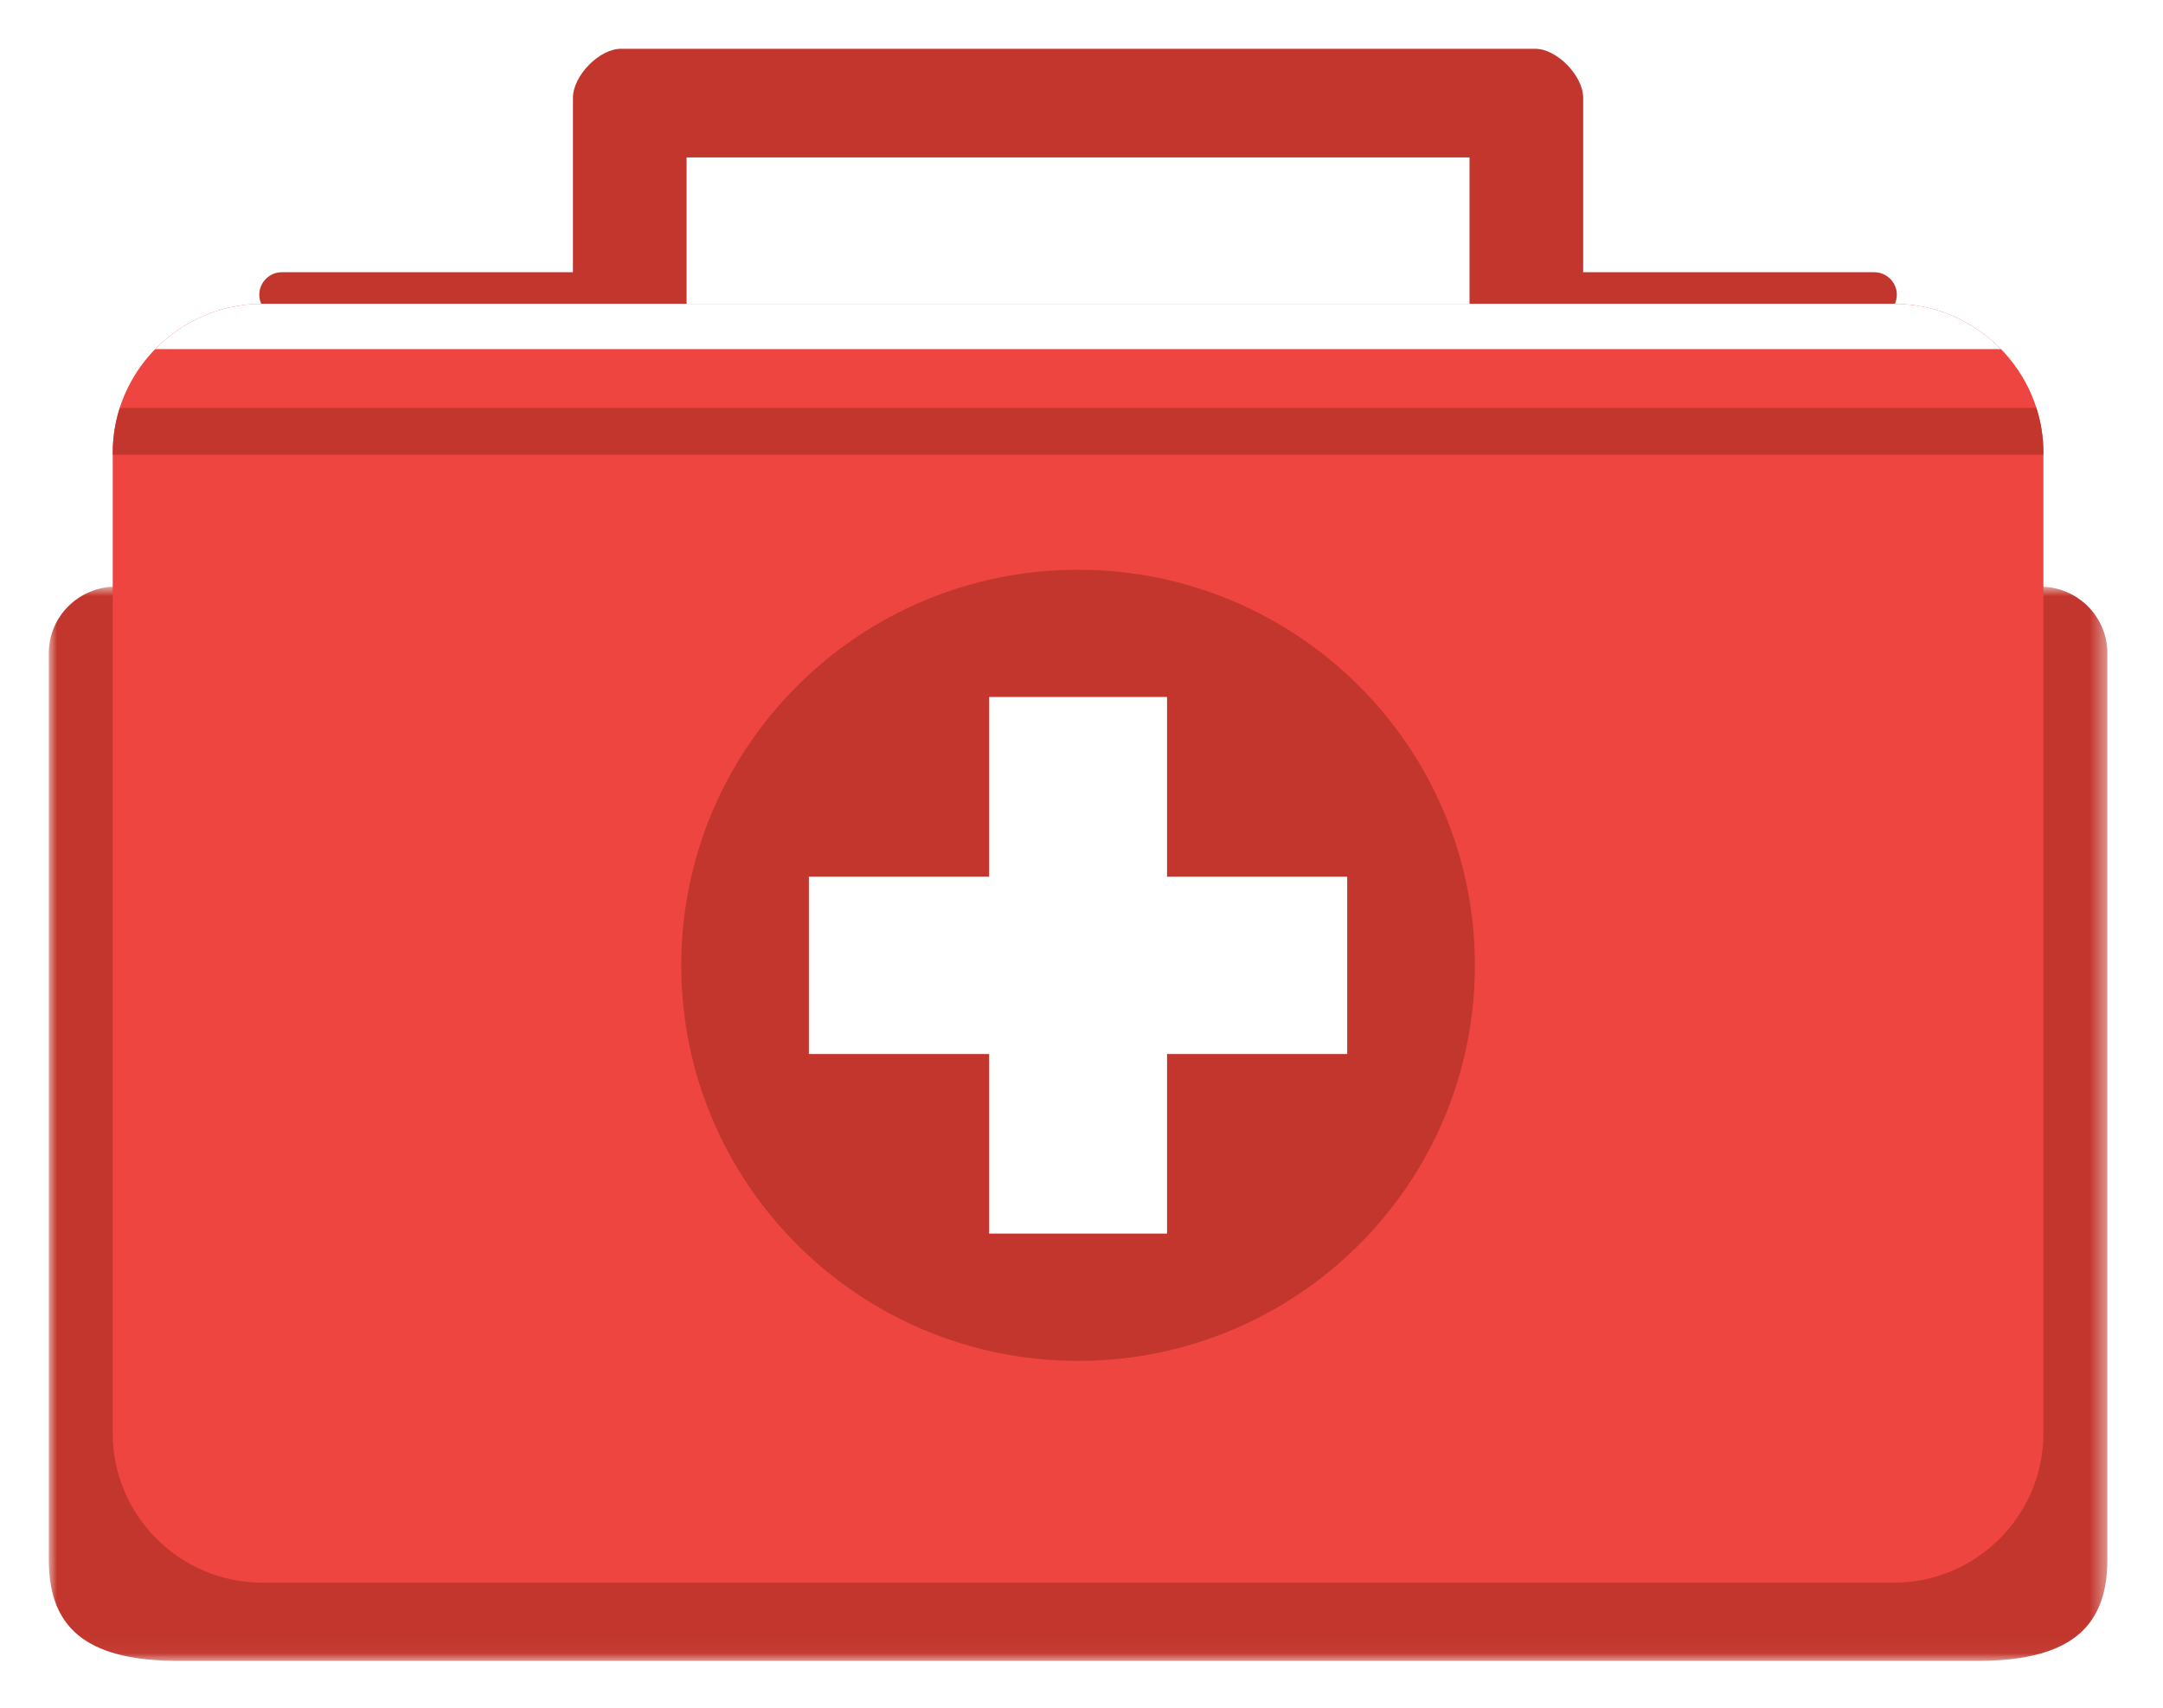 <?xml version="1.0" encoding="UTF-8"?>
<svg width="133px" height="105px" viewBox="0 0 133 105" version="1.1" xmlns="http://www.w3.org/2000/svg" xmlns:xlink="http://www.w3.org/1999/xlink">
    <!-- Generator: Sketch 44.1 (41455) - http://www.bohemiancoding.com/sketch -->
    <title>briefcase</title>
    <desc>Created with Sketch.</desc>
    <defs>
        <filter x="-4.3%" y="-3.5%" width="108.7%" height="110.9%" filterUnits="objectBoundingBox" id="filter-1">
            <feOffset dx="0" dy="2" in="SourceAlpha" result="shadowOffsetOuter1"></feOffset>
            <feGaussianBlur stdDeviation="1.5" in="shadowOffsetOuter1" result="shadowBlurOuter1"></feGaussianBlur>
            <feColorMatrix values="0 0 0 0 0   0 0 0 0 0   0 0 0 0 0  0 0 0 0.5 0" type="matrix" in="shadowBlurOuter1" result="shadowMatrixOuter1"></feColorMatrix>
            <feMerge>
                <feMergeNode in="shadowMatrixOuter1"></feMergeNode>
                <feMergeNode in="SourceGraphic"></feMergeNode>
            </feMerge>
        </filter>
        <polygon id="path-2" points="126.578 33.94 126.578 66.966 0 66.966 0 33.94 0 0.915 126.578 0.915 126.578 33.94"></polygon>
        <polygon id="path-4" points="0 100.123 126.578 100.123 126.578 0.999 0 0.999"></polygon>
    </defs>
    <g id="Page-1" stroke="none" stroke-width="1" fill="none" fill-rule="evenodd">
        <g id="Desktop-HD" transform="translate(-223, -1115)">
            <g id="briefcase" filter="url(#filter-1)" transform="translate(226, 1115)">
                <path d="M35.18,1 L91.4,1 C92.746,1 94.347,2.676 94.347,4.01 L94.347,18.321 C94.347,19.579 93.316,20.61 92.05,20.61 L89.66,20.61 C88.397,20.61 87.359,19.579 87.359,18.321 L87.359,7.679 L39.217,7.679 L39.217,18.321 C39.217,19.579 38.183,20.61 36.92,20.61 L34.53,20.61 C33.264,20.61 32.229,19.579 32.229,18.321 L32.229,4.01 C32.229,2.676 33.835,1 35.18,1 Z" id="Fill-1" fill="#C2362D"></path>
                <g id="Group-5" transform="translate(0, 33.157)">
                    <mask id="mask-3" fill="white">
                        <use xlink:href="#path-2"></use>
                    </mask>
                    <g id="Clip-4"></g>
                    <path d="M0,60.757 L0,4.994 C0,2.75 1.851,0.915 4.113,0.915 C6.379,0.915 8.23,2.75 8.23,4.994 L8.23,58.76 L118.348,58.76 L118.348,4.994 C118.348,2.75 120.199,0.915 122.465,0.915 C124.727,0.915 126.578,2.75 126.578,4.994 L126.578,60.757 C126.578,65.294 123.786,66.967 118.493,66.967 L8.078,66.967 C2.757,66.967 0,65.294 0,60.757" id="Fill-3" fill="#C2362D" mask="url(#mask-3)"></path>
                </g>
                <path d="M14.331,14.738 L32.995,14.738 C33.759,14.738 34.382,15.362 34.382,16.121 C34.382,16.883 33.759,17.507 32.995,17.507 L14.331,17.507 C13.567,17.507 12.944,16.883 12.944,16.121 C12.944,15.362 13.567,14.738 14.331,14.738" id="Fill-6" fill="#C2362D"></path>
                <path d="M93.583,14.738 L112.247,14.738 C113.011,14.738 113.634,15.362 113.634,16.121 C113.634,16.883 113.011,17.507 112.247,17.507 L93.583,17.507 C92.818,17.507 92.196,16.883 92.196,16.121 C92.196,15.362 92.818,14.738 93.583,14.738" id="Fill-8" fill="#C2362D"></path>
                <path d="M13.124,16.68 L113.455,16.68 C118.509,16.68 122.647,20.804 122.647,25.842 L122.647,86.149 C122.647,91.187 118.509,95.311 113.455,95.311 L13.124,95.311 C8.07,95.311 3.932,91.187 3.932,86.149 L3.932,25.842 C3.932,20.804 8.07,16.68 13.124,16.68" id="Fill-10" fill="#EE4540"></path>
                <path d="M63.289,33.032 C76.764,33.032 87.689,43.922 87.689,57.353 C87.689,70.781 76.764,81.674 63.289,81.674 C49.814,81.674 38.89,70.781 38.89,57.353 C38.89,43.922 49.814,33.032 63.289,33.032" id="Fill-12" fill="#C2362D"></path>
                <mask id="mask-5" fill="white">
                    <use xlink:href="#path-4"></use>
                </mask>
                <g id="Clip-15"></g>
                <polygon id="Fill-14" fill="#FFFFFF" mask="url(#mask-5)" points="57.821 73.847 68.76 73.847 68.76 40.854 57.821 40.854"></polygon>
                <polygon id="Fill-16" fill="#FFFFFF" mask="url(#mask-5)" points="46.737 62.806 79.837 62.806 79.837 51.902 46.737 51.902"></polygon>
                <path d="M4.364,23.081 L122.214,23.081 C122.494,23.953 122.646,24.881 122.646,25.843 L122.646,25.957 L3.935,25.957 L3.935,25.843 C3.935,24.881 4.084,23.953 4.364,23.081" id="Fill-17" fill="#C2362D" mask="url(#mask-5)"></path>
                <path d="M120.037,19.466 L6.539,19.466 C8.214,17.752 10.549,16.68 13.123,16.68 L113.454,16.68 C116.028,16.68 118.363,17.752 120.037,19.466" id="Fill-18" fill="#FFFFFF" mask="url(#mask-5)"></path>
            </g>
        </g>
    </g>
</svg>
